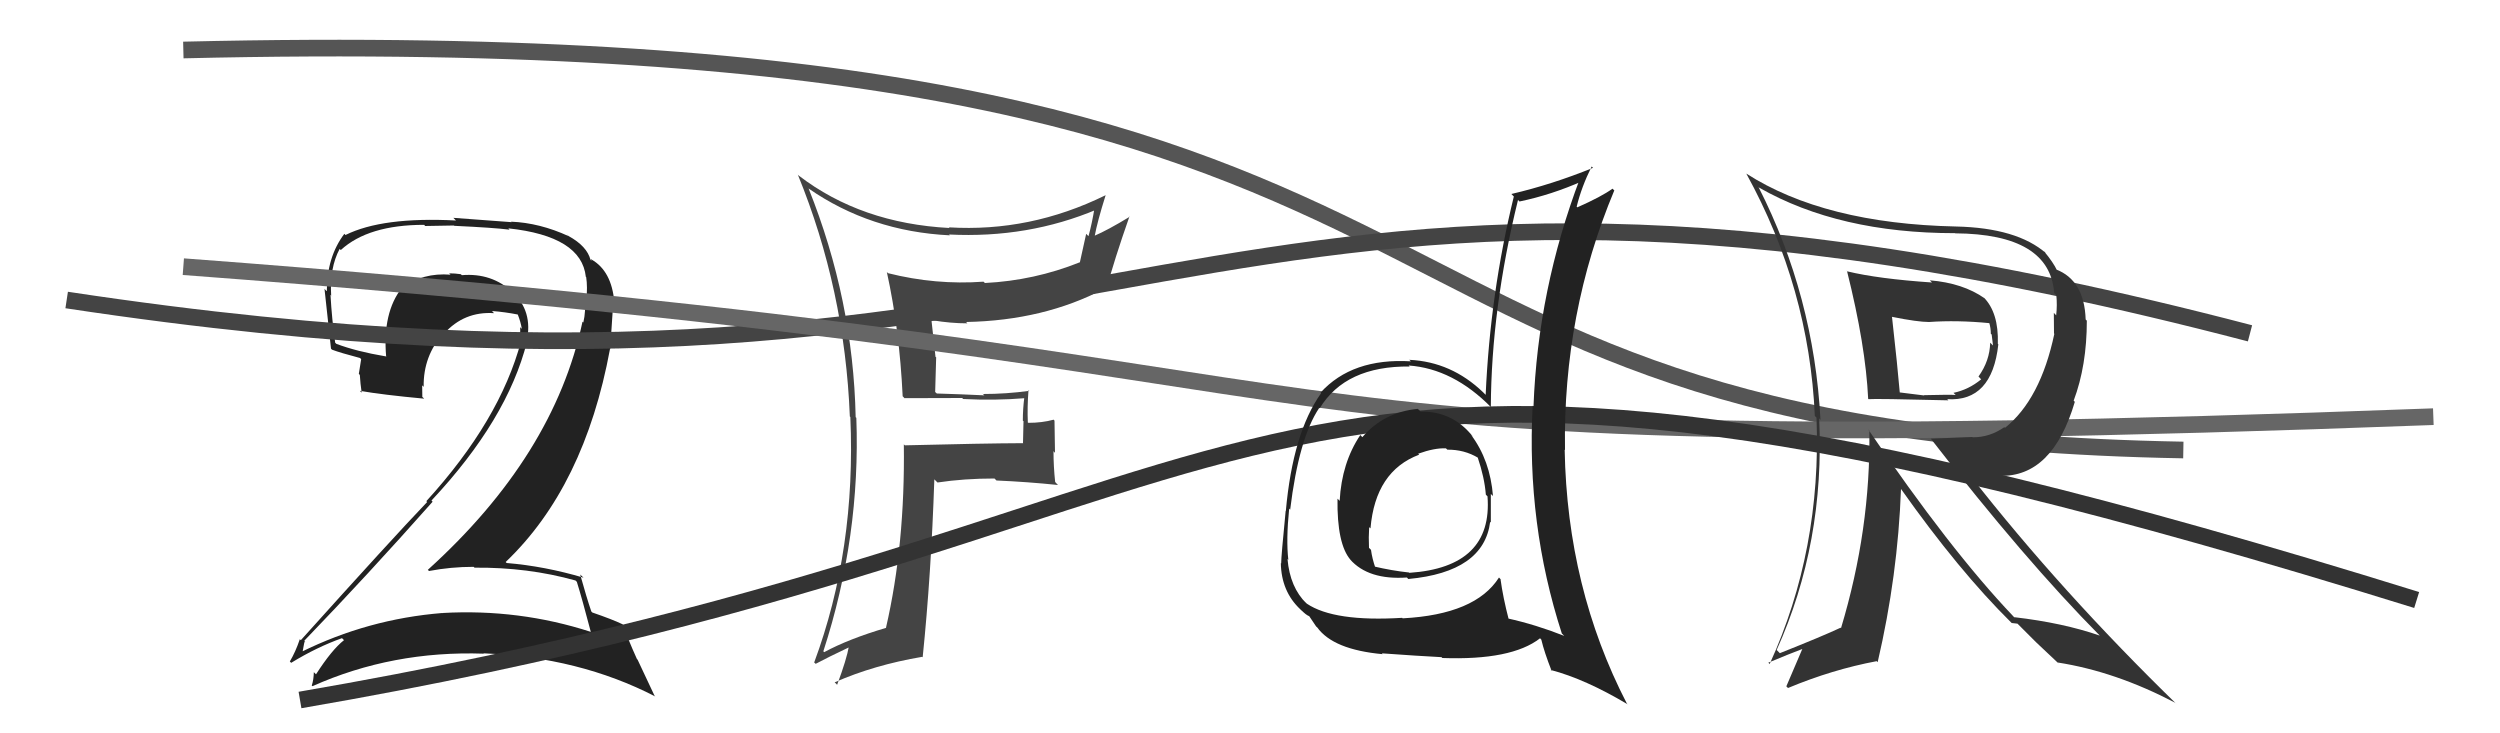 <svg xmlns="http://www.w3.org/2000/svg" width="150" height="44" viewBox="0,0,150,44"><path fill="#222" d="M34.61 34.91L34.58 34.88L34.61 34.91Q34.92 35.90 35.45 37.92L35.51 37.98L35.44 37.91Q31.15 36.52 26.55 36.78L26.61 36.84L26.54 36.78Q22.07 37.14 18.07 39.12L17.97 39.02L18.14 39.19Q18.27 38.40 18.30 38.48L18.40 38.57L18.26 38.44Q22.04 34.52 25.96 30.10L25.96 30.11L25.89 30.03Q30.44 25.18 31.62 20.50L31.63 20.51L31.60 20.48Q32.00 18.67 30.72 17.49L30.79 17.55L30.76 17.53Q29.50 16.36 27.71 16.51L27.68 16.48L27.64 16.45Q27.29 16.40 26.95 16.40L27.06 16.51L27.03 16.48Q25.38 16.35 24.12 17.26L24.16 17.30L24.12 17.26Q22.94 18.75 23.17 21.41L23.08 21.32L23.13 21.38Q21.40 21.09 20.18 20.63L20.09 20.54L20.11 20.56Q19.91 19.14 19.83 17.69L19.95 17.82L19.87 17.74Q19.77 16.07 20.38 14.93L20.39 14.95L20.45 15.00Q22.10 13.49 25.45 13.49L25.51 13.56L27.24 13.53L27.26 13.55Q29.62 13.66 30.57 13.78L30.52 13.72L30.49 13.70Q34.89 14.17 35.15 16.61L35.12 16.57L35.17 16.62Q35.26 17.21 35.18 18.01L35.17 18.00L35.08 17.90Q35.16 18.67 35.00 19.35L34.91 19.26L34.95 19.30Q33.24 27.34 25.67 34.19L25.74 34.26L25.74 34.26Q27.05 34.01 28.42 34.01L28.56 34.15L28.47 34.06Q31.67 34.03 34.53 34.83ZM34.13 14.17L33.96 14.00L34.12 14.17Q32.38 13.37 30.66 13.30L30.70 13.33L27.20 13.07L27.36 13.23Q22.94 13.00 20.73 14.10L20.63 14.00L20.66 14.03Q19.61 15.42 19.61 17.47L19.57 17.44L19.47 17.33Q19.56 18.10 19.86 20.92L19.85 20.91L19.92 20.98Q20.42 21.17 21.60 21.48L21.67 21.55L21.53 22.43L21.59 22.50Q21.62 23.02 21.70 23.56L21.67 23.53L21.59 23.45Q22.97 23.69 25.45 23.92L25.37 23.84L25.34 23.82Q25.33 23.46 25.33 23.12L25.45 23.24L25.42 23.21Q25.39 21.35 26.61 20.00L26.65 20.04L26.64 20.02Q27.85 18.67 29.64 18.79L29.55 18.69L29.51 18.66Q30.30 18.72 31.06 18.87L31.12 18.94L31.07 18.88Q31.24 19.31 31.31 19.73L31.38 19.80L31.21 19.63Q31.23 20.04 31.16 20.38L31.30 20.52L31.26 20.48Q29.99 25.23 25.58 30.07L25.62 30.11L25.63 30.12Q23.49 32.36 18.05 38.41L17.96 38.33L17.99 38.35Q17.73 39.12 17.39 39.69L17.49 39.79L17.47 39.77Q19.00 38.83 20.52 38.29L20.53 38.30L20.64 38.41Q19.91 38.98 18.96 40.46L18.99 40.49L18.83 40.33Q18.82 40.78 18.71 41.12L18.68 41.10L18.75 41.17Q23.54 39.03 29.03 39.22L29.13 39.33L29.01 39.20Q34.75 39.43 39.32 41.79L39.27 41.74L38.25 39.57L38.22 39.55Q37.65 38.29 37.38 37.49L37.44 37.54L37.34 37.45Q36.76 37.17 35.54 36.75L35.46 36.67L35.48 36.69Q35.19 35.84 34.81 34.47L34.98 34.63L35.01 34.66Q32.68 33.97 30.40 33.78L30.44 33.82L30.34 33.72Q35.07 29.21 36.60 20.94L36.61 20.96L36.80 18.07L36.86 18.13Q36.70 16.26 35.49 15.57L35.44 15.53L35.46 15.59L35.47 15.59Q35.54 15.62 35.46 15.62L35.35 15.51L35.43 15.59Q35.22 14.77 34.11 14.16Z"/><path d="M11 3 C95 1,75 26,131 27" stroke="#555" fill="none"/><path fill="#444" d="M54.13 23.74L54.26 23.88L54.27 23.89Q55.90 23.88 57.73 23.88L57.87 24.02L57.79 23.94Q59.68 24.04 61.51 23.89L61.36 23.74L61.46 23.84Q61.37 24.52 61.37 25.24L61.41 25.27L61.38 26.58L61.39 26.59Q59.04 26.60 54.29 26.72L54.22 26.65L54.23 26.66Q54.31 32.68 53.16 37.66L52.98 37.48L53.17 37.67Q50.93 38.33 49.45 39.13L49.31 38.98L49.40 39.08Q51.64 32.19 51.38 25.07L51.49 25.18L51.34 25.03Q51.19 17.98 48.52 11.32L48.59 11.39L48.50 11.30Q52.23 13.89 56.99 14.12L56.89 14.02L56.94 14.07Q61.68 14.31 65.83 12.56L65.75 12.49L65.68 12.42Q65.53 13.37 65.31 14.17L65.17 14.03L64.79 15.75L64.78 15.74Q62.06 16.83 59.10 16.98L59.06 16.95L59.01 16.90Q56.14 17.11 53.28 16.39L53.36 16.47L53.21 16.32Q53.97 19.78 54.16 23.78ZM66.38 11.78L66.35 11.75L66.32 11.72Q61.80 13.94 56.93 13.64L56.96 13.67L56.97 13.68Q51.67 13.40 47.93 10.54L47.81 10.42L47.87 10.48Q50.69 17.37 50.99 24.99L51.08 25.07L51.02 25.01Q51.37 32.97 48.85 39.75L48.90 39.79L48.94 39.83Q49.63 39.46 51.00 38.81L50.83 38.64L50.94 38.75Q50.80 39.56 50.23 41.08L50.22 41.08L50.08 40.94Q52.44 39.90 55.33 39.41L55.26 39.35L55.36 39.44Q55.87 34.47 56.06 28.76L56.06 28.76L56.25 28.95Q57.84 28.71 59.67 28.71L59.82 28.86L59.79 28.83Q61.65 28.91 63.48 29.10L63.43 29.05L63.31 28.92Q63.21 27.99 63.21 27.07L63.30 27.17L63.27 25.24L63.22 25.18Q62.53 25.37 61.70 25.37L61.65 25.33L61.67 25.34Q61.63 24.43 61.71 23.41L61.69 23.39L61.76 23.45Q60.38 23.64 58.97 23.64L58.90 23.57L59.06 23.72Q57.58 23.65 56.21 23.61L56.11 23.52L56.17 21.44L56.13 21.41Q56.00 20.21 55.88 19.14L55.97 19.22L55.96 19.22Q57.05 19.40 58.04 19.40L57.92 19.27L57.97 19.32Q62.63 19.23 66.25 17.33L66.24 17.32L66.36 17.43Q66.85 15.60 67.77 12.98L67.63 12.84L67.79 13.00Q66.46 13.81 65.66 14.15L65.55 14.04L65.68 14.17Q65.84 13.30 66.33 11.74Z"/><path d="M4 18 C70 28,70 3,135 20" stroke="#444" fill="none"/><path d="M11 16 C91 22,66 28,146 25" stroke="#666" fill="none"/><path fill="#333" d="M110.75 16.20L110.78 16.23L110.82 16.26Q111.94 20.73 112.09 23.93L112.04 23.88L112.11 23.95Q112.52 23.91 116.90 24.02L116.96 24.08L116.83 23.95Q119.52 24.12 119.90 20.66L119.77 20.53L119.87 20.63Q119.93 18.75 119.01 17.83L119.19 18.01L119.08 17.90Q117.77 16.98 115.79 16.82L115.83 16.86L115.92 16.95Q112.69 16.73 110.83 16.28ZM112.23 25.90L112.10 25.77L112.16 25.83Q112.25 31.75 110.46 37.69L110.44 37.66L110.44 37.66Q109.38 38.16 106.79 39.19L106.75 39.15L106.60 39.00Q109.50 32.57 109.15 25.11L109.11 25.06L109.23 25.19Q108.83 17.75 105.52 11.24L105.50 11.21L105.55 11.26Q110.34 13.99 117.30 13.99L117.35 14.04L117.31 14.00Q122.99 14.04 123.25 17.58L123.26 17.59L123.38 17.71Q123.44 18.31 123.37 18.92L123.23 18.77L123.24 20.01L123.26 20.03Q122.43 23.96 120.30 25.67L120.32 25.69L120.26 25.63Q119.39 26.24 118.36 26.24L118.34 26.22L115.85 26.32L115.84 26.31Q121.48 33.59 126.01 38.16L126.05 38.19L126.00 38.14Q123.78 37.37 120.85 37.03L120.89 37.08L120.80 36.98Q117.00 32.99 112.09 25.76ZM120.69 37.37L120.70 37.38L121.05 37.42L122.27 38.64L122.17 38.54Q122.91 39.24 123.56 39.85L123.39 39.68L123.46 39.75Q126.93 40.29 130.50 42.16L130.58 42.23L130.67 42.32Q123.64 35.48 118.23 28.55L118.27 28.59L119.94 28.50L119.98 28.55Q123.15 28.64 124.49 24.11L124.39 24.01L124.42 24.04Q125.21 21.94 125.21 19.24L125.14 19.17L125.14 19.17Q125.06 16.81 123.35 16.16L123.37 16.18L123.43 16.24Q123.20 15.74 122.62 15.05L122.80 15.23L122.77 15.20Q121.02 13.67 117.36 13.59L117.47 13.70L117.36 13.59Q109.46 13.42 104.77 10.41L104.79 10.42L104.78 10.42Q108.55 17.27 108.89 24.96L108.87 24.94L108.99 25.06Q109.30 32.99 106.18 39.84L106.16 39.82L106.10 39.76Q107.39 39.22 108.19 38.92L108.16 38.89L107.18 41.18L107.28 41.28Q109.94 40.17 112.60 39.67L112.67 39.74L112.66 39.73Q113.87 34.54 114.06 29.33L114.14 29.41L114.04 29.31Q117.53 34.25 120.69 37.37ZM119.52 19.52L119.44 19.44L119.35 19.35Q119.45 19.69 119.45 20.03L119.50 20.07L119.58 20.73L119.41 20.56Q119.39 21.64 118.71 22.59L118.84 22.73L118.87 22.76Q118.12 23.38 117.21 23.57L117.36 23.72L117.34 23.70Q117.04 23.67 115.44 23.71L115.54 23.80L115.47 23.73Q114.78 23.65 113.94 23.54L114.14 23.73L113.99 23.59Q113.86 22.05 113.52 19.01L113.55 19.03L113.52 19.01Q115.06 19.32 115.74 19.32L115.59 19.17L115.74 19.32Q117.44 19.20 119.38 19.39Z"/><path d="M18 42 C82 31,71 13,145 36" stroke="#333" fill="none"/><path fill="#222" d="M85.24 24.70L85.07 24.53L85.07 24.53Q83.02 24.73 81.74 26.23L81.59 26.07L81.62 26.10Q80.50 27.77 80.38 30.05L80.25 29.92L80.25 29.91Q80.21 32.65 81.04 33.60L80.93 33.49L81.00 33.56Q82.10 34.81 84.42 34.65L84.44 34.68L84.50 34.74Q89.03 34.32 89.41 31.31L89.49 31.39L89.45 31.35Q89.45 30.44 89.45 29.64L89.56 29.74L89.58 29.77Q89.41 27.62 88.27 26.10L88.34 26.17L88.40 26.23Q87.18 24.66 85.24 24.70ZM90.08 34.80L89.92 34.63L89.94 34.65Q88.53 36.87 84.16 37.10L84.21 37.15L84.13 37.07Q80.05 37.32 78.41 36.22L78.30 36.11L78.39 36.21Q77.40 35.25 77.25 33.54L77.29 33.58L77.30 33.59Q77.16 32.39 77.35 30.52L77.36 30.52L77.41 30.58Q77.93 26.30 79.15 24.48L79.07 24.40L79.18 24.50Q80.73 21.95 84.58 21.99L84.58 21.99L84.52 21.93Q87.19 22.12 89.48 24.45L89.35 24.32L89.45 24.42Q89.48 18.51 91.08 12.00L91.06 11.98L91.17 12.09Q93.09 11.69 94.96 10.86L94.81 10.71L94.80 10.70Q92.27 17.38 92.01 24.39L92.04 24.42L91.96 24.34Q91.58 31.42 93.71 38.01L93.88 38.18L93.87 38.16Q92.16 37.48 90.44 37.10L90.54 37.20L90.53 37.19Q90.18 35.85 90.03 34.74ZM92.98 40.13L93.04 40.19L93.05 40.20Q95.11 40.74 97.66 42.26L97.70 42.31L97.61 42.21Q94.03 35.28 93.88 26.98L93.89 26.99L93.90 27.00Q93.77 18.81 96.86 11.42L96.84 11.41L96.75 11.32Q96.09 11.80 94.64 12.44L94.57 12.37L94.60 12.40Q94.89 11.21 95.50 9.99L95.54 10.03L95.58 10.07Q93.12 11.07 90.68 11.64L90.83 11.79L90.83 11.79Q89.41 17.60 89.14 23.69L88.96 23.51L88.98 23.53Q87.08 21.71 84.57 21.59L84.53 21.56L84.65 21.68Q81.13 21.47 79.23 23.56L79.27 23.61L79.26 23.60Q77.57 25.98 77.15 30.66L77.15 30.66L77.14 30.65Q76.87 33.39 76.87 33.81L76.77 33.71L76.85 33.79Q76.88 35.49 78.02 36.56L78.15 36.69L78.07 36.60Q78.36 36.90 78.55 36.97L78.56 36.98L78.97 37.59L79.03 37.64Q79.99 38.98 82.96 39.25L82.96 39.25L82.91 39.20Q85.12 39.36 86.50 39.43L86.41 39.35L86.54 39.48Q90.69 39.63 92.40 38.30L92.38 38.27L92.48 38.38Q92.65 39.11 93.10 40.26ZM86.72 26.87L86.81 26.95L86.84 26.98Q87.86 26.97 88.69 27.47L88.64 27.42L88.66 27.44Q89.07 28.65 89.15 29.67L89.15 29.68L89.25 29.78Q89.58 34.03 84.56 34.37L84.45 34.27L84.54 34.35Q83.51 34.24 82.41 33.98L82.60 34.16L82.53 34.09Q82.33 33.52 82.26 32.99L82.25 32.98L82.14 32.87Q82.11 32.23 82.15 31.63L82.25 31.72L82.23 31.70Q82.52 28.27 85.15 27.28L85.07 27.20L85.10 27.22Q86.07 26.87 86.76 26.90Z"/></svg>